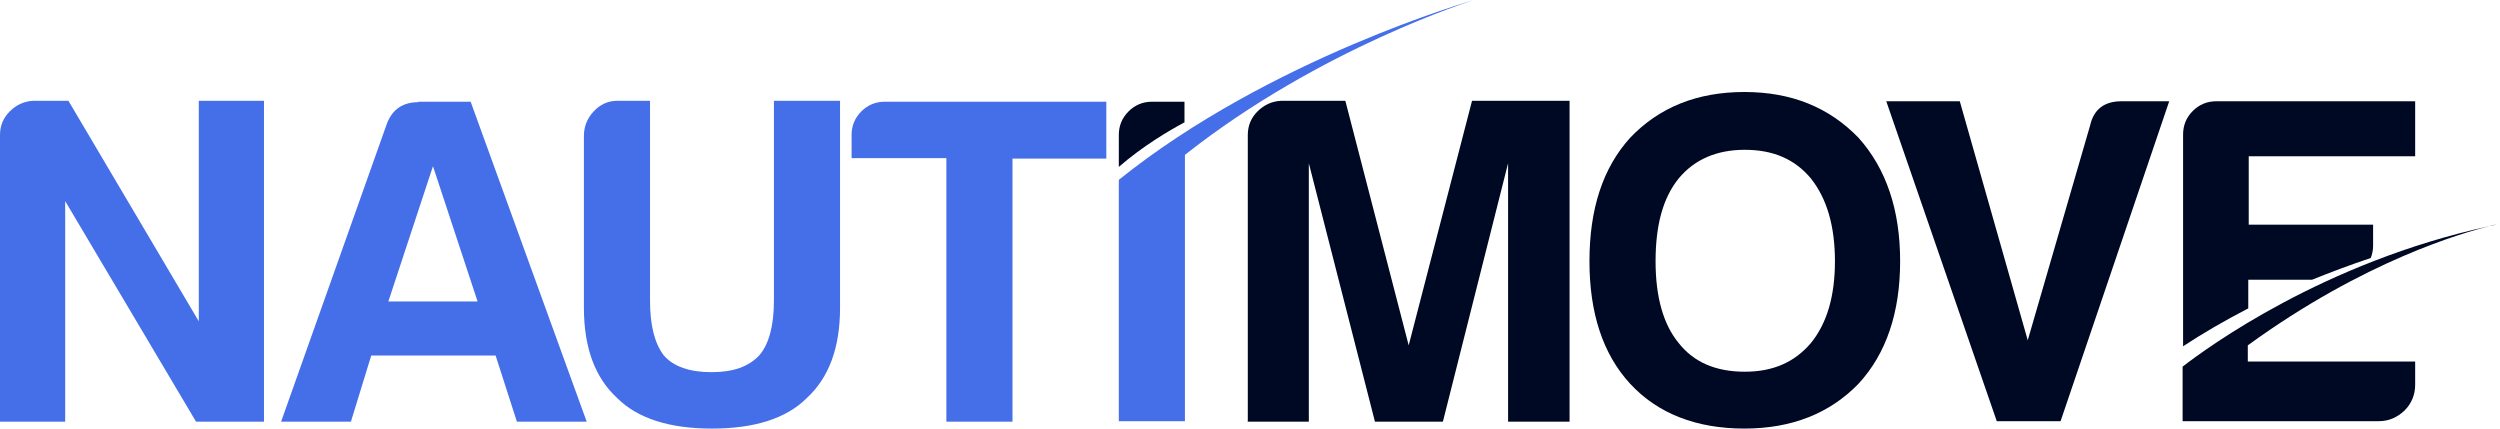 <svg xmlns="http://www.w3.org/2000/svg" width="175" height="30" viewBox="0 0 175 30" fill="none"><g clip-path="url(#clip0_876_1686)"><path d="M82.913 8.544V7.12H80.647C80 7.12 79.45 7.347 78.997 7.8C78.544 8.253 78.317 8.803 78.317 9.45V11.683C80.033 10.195 81.812 9.159 82.945 8.544" fill="#000924"></path><path d="M87.346 29.483V9.45C87.346 8.803 87.572 8.253 88.025 7.8C88.478 7.347 89.029 7.088 89.676 7.056H94.174L98.608 24.175L103.042 7.056H109.87V29.515H105.566V11.425L101.003 29.515H96.246L91.618 11.425V29.515H87.314L87.346 29.483Z" fill="#000924"></path><path d="M111.262 18.285C111.262 14.628 112.2 11.748 114.11 9.644C116.148 7.508 118.802 6.44 122.103 6.44C125.404 6.44 128.025 7.508 130.097 9.644C132.038 11.813 133.009 14.693 133.009 18.285C133.009 21.877 132.038 24.758 130.097 26.861C128.09 28.932 125.436 30 122.103 30C118.77 30 116.051 28.965 114.11 26.861C112.2 24.79 111.262 21.91 111.262 18.285ZM115.89 18.285C115.89 20.809 116.44 22.719 117.508 24.013C118.576 25.372 120.129 26.02 122.136 26.02C124.142 26.02 125.631 25.34 126.763 24.013C127.896 22.622 128.446 20.712 128.446 18.285C128.446 15.858 127.896 13.916 126.763 12.492C125.631 11.133 124.11 10.486 122.136 10.486C120.161 10.486 118.608 11.165 117.508 12.492C116.407 13.851 115.89 15.761 115.89 18.285Z" fill="#000924"></path><path d="M103.172 0C103.172 0 88.9 4.078 78.317 12.589V29.482H82.945V10.841C92.395 3.366 103.172 0 103.172 0Z" fill="#456EE9"></path><path d="M139.774 29.483L132.039 7.088H137.185L141.942 23.819L146.311 8.771C146.57 7.638 147.314 7.088 148.512 7.088H151.845L144.24 29.483H139.806H139.774Z" fill="#000924"></path><path d="M174.725 15.729C174.725 15.729 174.563 15.729 174.272 15.826C174.434 15.793 174.563 15.761 174.725 15.729ZM157.346 24.175C165.534 18.221 172.46 16.279 174.272 15.826C162.654 18.35 154.498 24.337 152.783 25.664V29.483H166.505C167.217 29.483 167.799 29.224 168.317 28.738C168.803 28.253 169.062 27.638 169.062 26.926V25.308H157.346V24.143V24.175ZM157.346 10.939H169.062V7.088H155.146C154.498 7.088 153.948 7.314 153.495 7.768C153.042 8.221 152.816 8.771 152.816 9.418V24.24C154.142 23.366 155.631 22.492 157.379 21.586V19.58H161.845C163.139 19.062 164.498 18.544 165.955 18.059C166.052 17.8 166.117 17.509 166.117 17.217V15.729H157.411V10.907L157.346 10.939Z" fill="#000924"></path><path d="M0 29.483V9.45C0 8.803 0.227 8.253 0.68 7.8C1.133 7.347 1.683 7.088 2.33 7.056H4.79L13.916 22.493V7.056H18.479V29.515H13.722L4.563 14.078V29.515H0V29.483Z" fill="#456EE9"></path><path d="M30.324 11.586L27.185 21.101H33.431L30.292 11.586H30.324ZM29.288 7.12H32.945L41.068 29.515H36.182L34.693 24.887H25.987L24.564 29.515H19.677L27.088 8.641C27.476 7.638 28.22 7.152 29.288 7.152" fill="#456EE9"></path><path d="M45.502 7.056V21.036C45.502 22.784 45.825 24.046 46.473 24.887C47.152 25.664 48.285 26.052 49.806 26.052C51.327 26.052 52.395 25.664 53.139 24.887C53.819 24.111 54.175 22.816 54.175 21.036V7.056H58.803V21.554C58.803 24.337 58.026 26.441 56.473 27.865C55.049 29.289 52.816 30.001 49.838 30.001C46.861 30.001 44.628 29.289 43.204 27.865C41.651 26.441 40.874 24.337 40.874 21.554V9.515C40.874 8.868 41.101 8.285 41.554 7.8C42.007 7.315 42.557 7.056 43.204 7.056H45.534H45.502Z" fill="#456EE9"></path><path d="M66.246 29.483V11.068H59.611V9.45C59.611 8.803 59.838 8.253 60.291 7.8C60.744 7.347 61.294 7.12 61.941 7.12H77.443V11.101H70.874V29.515H66.246V29.483Z" fill="#456EE9"></path></g><defs><clipPath id="clip0_876_1686"><rect width="174.725" height="30" fill="white"></rect></clipPath></defs></svg>